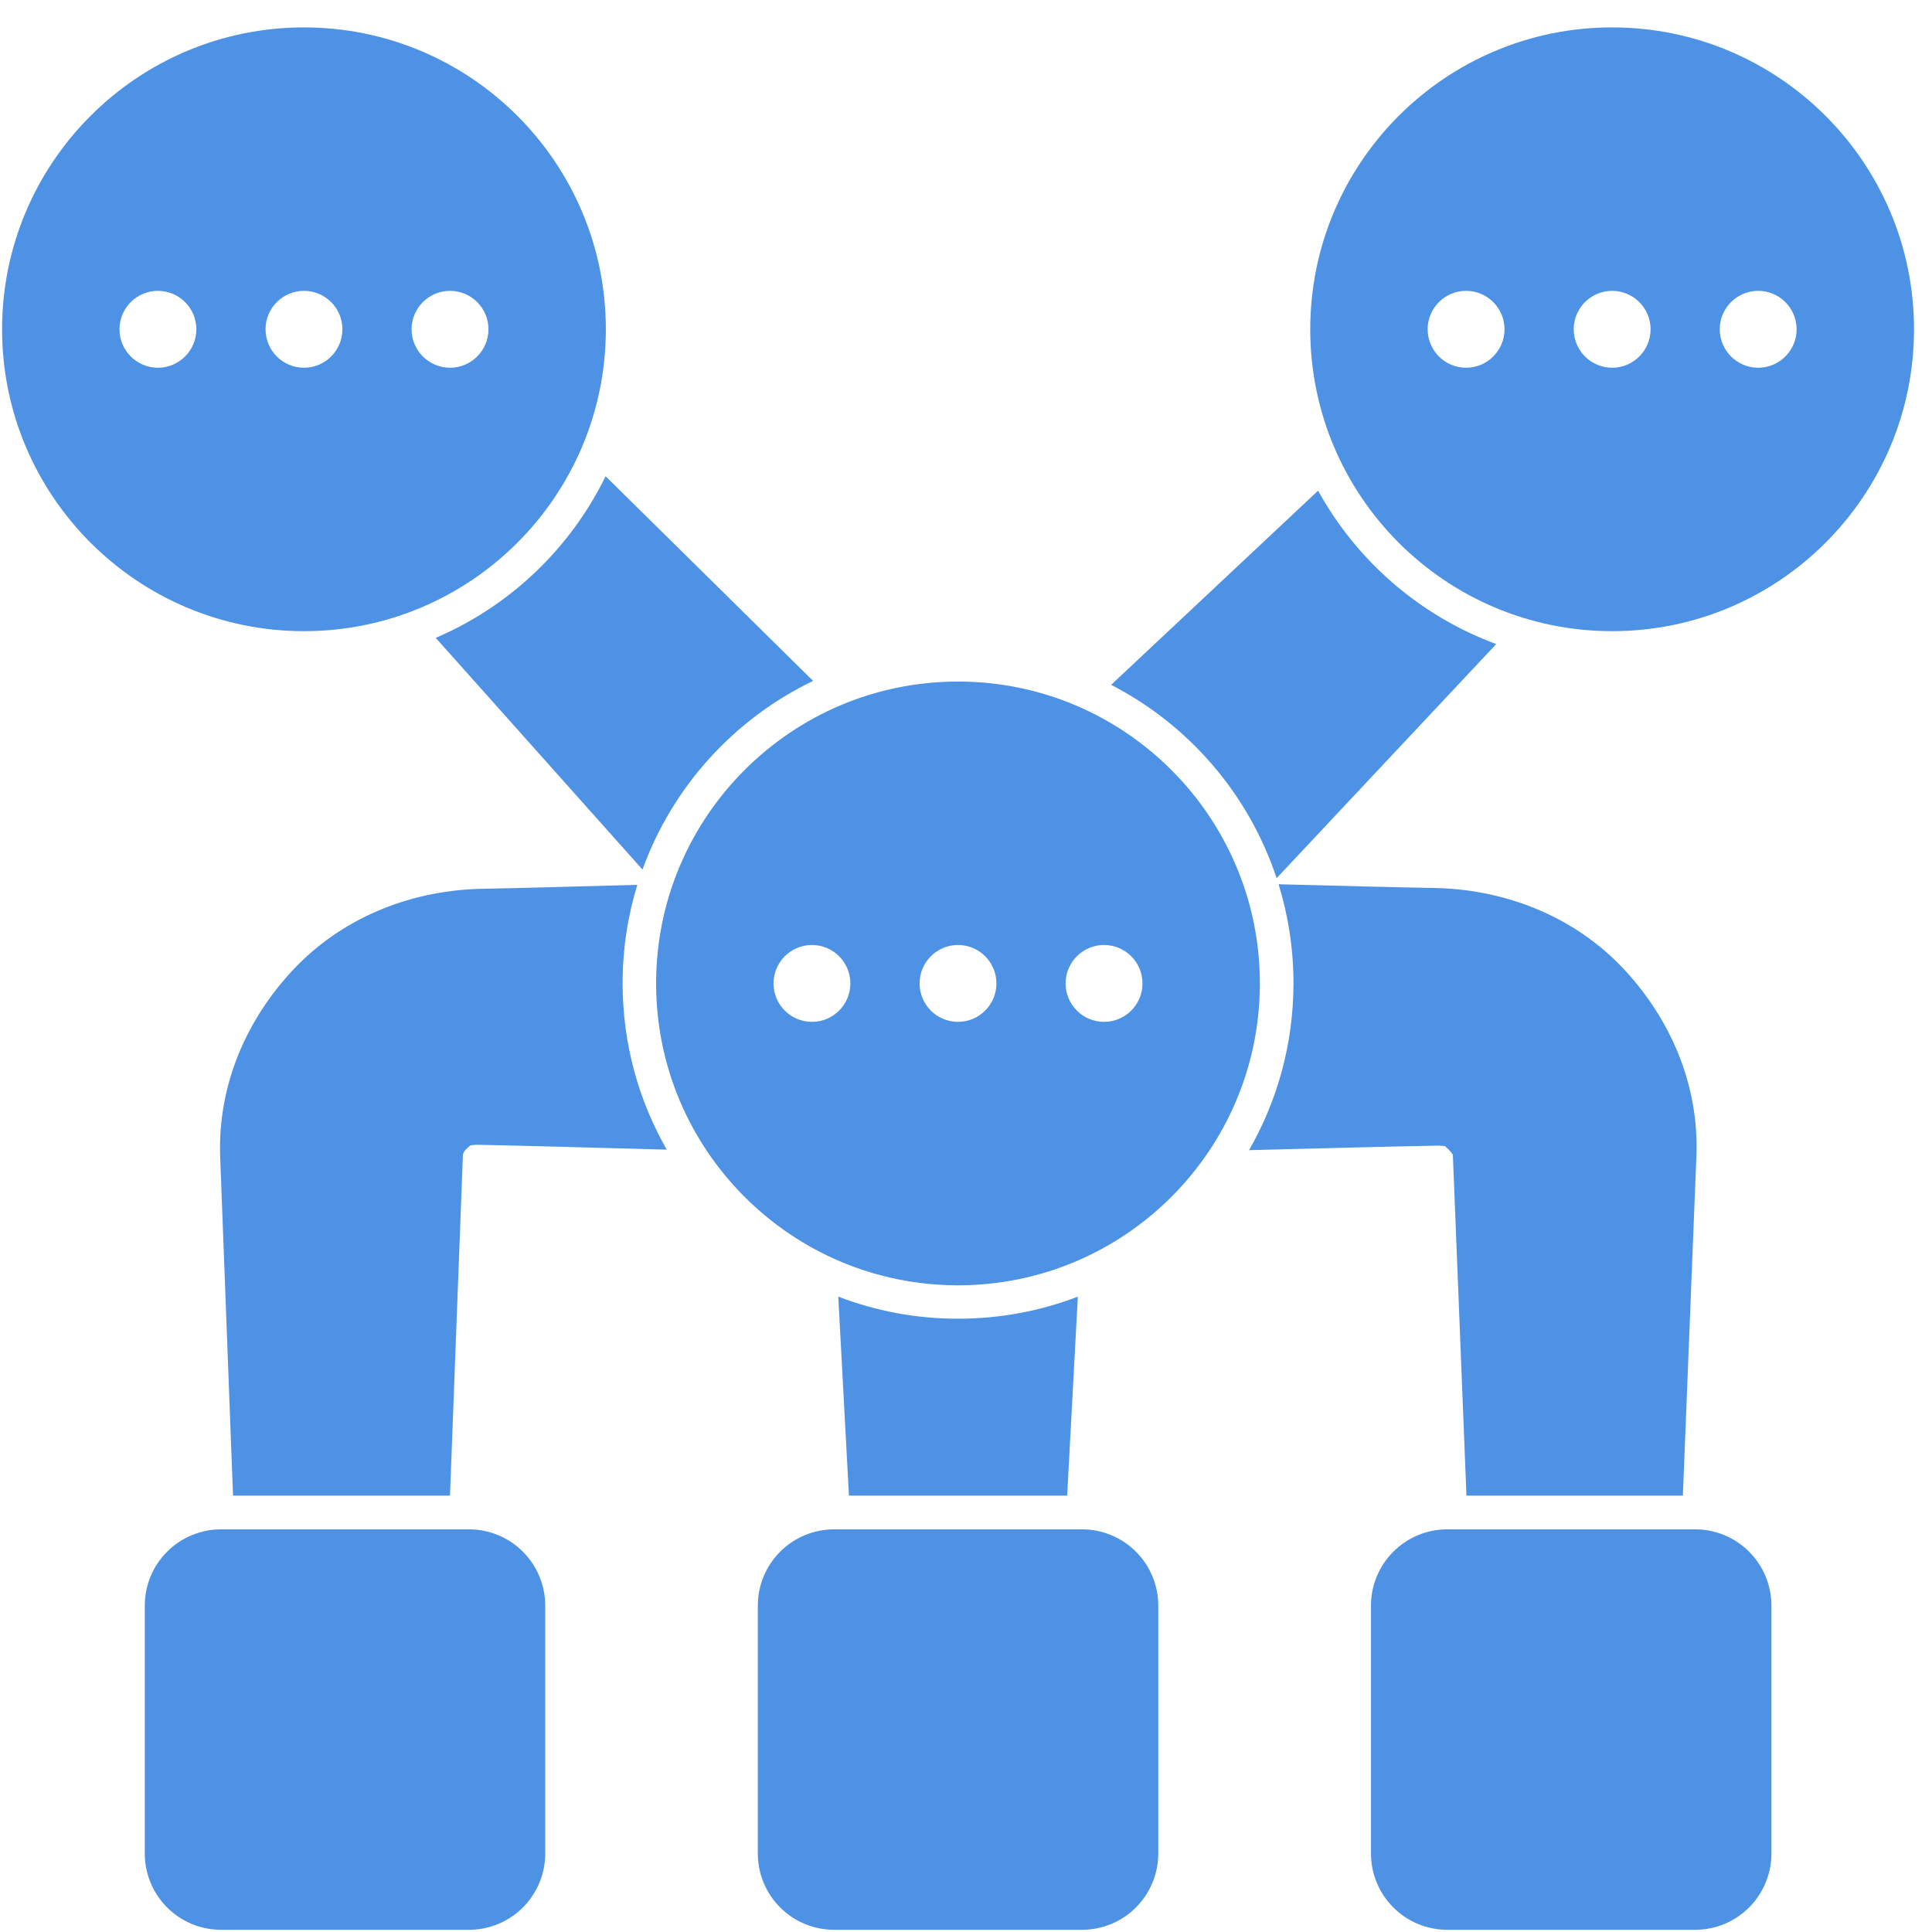 <svg width="65" height="65" viewBox="0 0 65 65" fill="none" xmlns="http://www.w3.org/2000/svg">
<path fill-rule="evenodd" clip-rule="evenodd" d="M54.239 0.922C48.633 0.922 44.082 5.473 44.082 11.078C44.082 16.684 48.633 21.235 54.239 21.235C59.844 21.235 64.395 16.684 64.395 11.078C64.395 5.473 59.844 0.922 54.239 0.922ZM49.325 9.785C50.039 9.785 50.618 10.365 50.618 11.078C50.618 11.792 50.039 12.372 49.325 12.372C48.611 12.372 48.032 11.792 48.032 11.078C48.032 10.365 48.611 9.785 49.325 9.785ZM54.239 9.785C54.952 9.785 55.532 10.365 55.532 11.078C55.532 11.792 54.952 12.372 54.239 12.372C53.525 12.372 52.946 11.792 52.946 11.078C52.946 10.365 53.525 9.785 54.239 9.785ZM59.152 9.785C59.866 9.785 60.445 10.365 60.445 11.078C60.445 11.792 59.866 12.372 59.152 12.372C58.439 12.372 57.859 11.792 57.859 11.078C57.859 10.365 58.439 9.785 59.152 9.785Z" fill="#4D92E4"/>
<path fill-rule="evenodd" clip-rule="evenodd" d="M32.231 22.93C26.625 22.93 22.074 27.481 22.074 33.086C22.074 38.692 26.625 43.243 32.231 43.243C37.836 43.243 42.387 38.692 42.387 33.086C42.387 27.481 37.836 22.93 32.231 22.93ZM27.317 31.793C28.031 31.793 28.61 32.373 28.61 33.086C28.61 33.8 28.031 34.379 27.317 34.379C26.604 34.379 26.024 33.8 26.024 33.086C26.024 32.373 26.604 31.793 27.317 31.793ZM32.231 31.793C32.944 31.793 33.524 32.373 33.524 33.086C33.524 33.8 32.944 34.379 32.231 34.379C31.517 34.379 30.938 33.8 30.938 33.086C30.938 32.373 31.517 31.793 32.231 31.793ZM37.144 31.793C37.858 31.793 38.438 32.373 38.438 33.086C38.438 33.8 37.858 34.379 37.144 34.379C36.431 34.379 35.851 33.8 35.851 33.086C35.851 32.373 36.431 31.793 37.144 31.793Z" fill="#4D92E4"/>
<path fill-rule="evenodd" clip-rule="evenodd" d="M10.227 0.922C4.622 0.922 0.07 5.473 0.07 11.078C0.07 16.684 4.622 21.235 10.227 21.235C15.832 21.235 20.383 16.684 20.383 11.078C20.383 5.473 15.832 0.922 10.227 0.922ZM5.313 9.785C6.027 9.785 6.606 10.365 6.606 11.078C6.606 11.792 6.027 12.372 5.313 12.372C4.6 12.372 4.02 11.792 4.02 11.078C4.02 10.365 4.6 9.785 5.313 9.785ZM10.227 9.785C10.941 9.785 11.52 10.365 11.52 11.078C11.52 11.792 10.941 12.372 10.227 12.372C9.513 12.372 8.934 11.792 8.934 11.078C8.934 10.365 9.513 9.785 10.227 9.785ZM15.141 9.785C15.854 9.785 16.434 10.365 16.434 11.078C16.434 11.792 15.854 12.372 15.141 12.372C14.427 12.372 13.847 11.792 13.847 11.078C13.847 10.365 14.427 9.785 15.141 9.785Z" fill="#4D92E4"/>
<path fill-rule="evenodd" clip-rule="evenodd" d="M18.344 54.02C18.344 53.339 18.073 52.686 17.592 52.205C17.111 51.723 16.458 51.453 15.777 51.453C13.48 51.453 9.735 51.453 7.438 51.453C6.757 51.453 6.104 51.723 5.623 52.205C5.141 52.686 4.871 53.339 4.871 54.02V62.359C4.871 63.04 5.141 63.693 5.623 64.174C6.104 64.656 6.757 64.926 7.438 64.926H15.777C16.458 64.926 17.111 64.656 17.592 64.174C18.073 63.693 18.344 63.04 18.344 62.359V54.02Z" fill="#4D92E4"/>
<path fill-rule="evenodd" clip-rule="evenodd" d="M38.969 54.02C38.969 53.339 38.698 52.686 38.217 52.205C37.736 51.723 37.083 51.453 36.402 51.453C34.105 51.453 30.36 51.453 28.063 51.453C27.382 51.453 26.729 51.723 26.248 52.205C25.766 52.686 25.496 53.339 25.496 54.02V62.359C25.496 63.04 25.766 63.693 26.248 64.174C26.729 64.656 27.382 64.926 28.063 64.926H36.402C37.083 64.926 37.736 64.656 38.217 64.174C38.698 63.693 38.969 63.04 38.969 62.359V54.02Z" fill="#4D92E4"/>
<path fill-rule="evenodd" clip-rule="evenodd" d="M59.598 54.02C59.598 53.339 59.327 52.686 58.846 52.205C58.364 51.723 57.712 51.453 57.031 51.453C54.734 51.453 50.989 51.453 48.691 51.453C48.011 51.453 47.358 51.723 46.877 52.205C46.395 52.686 46.125 53.339 46.125 54.02V62.359C46.125 63.04 46.395 63.693 46.877 64.174C47.358 64.656 48.011 64.926 48.691 64.926H57.031C57.712 64.926 58.364 64.656 58.846 64.174C59.327 63.693 59.598 63.04 59.598 62.359V54.02Z" fill="#4D92E4"/>
<path fill-rule="evenodd" clip-rule="evenodd" d="M35.903 50.319L36.263 43.625C35.011 44.104 33.652 44.367 32.233 44.367C30.814 44.367 29.455 44.104 28.203 43.625L28.562 50.319H35.903Z" fill="#4D92E4"/>
<path fill-rule="evenodd" clip-rule="evenodd" d="M49.337 50.319H56.618L57.074 38.88C57.164 36.445 56.165 34.24 54.621 32.593C53.056 30.924 50.812 29.946 48.344 29.877H48.329C46.822 29.85 45.012 29.8 43.016 29.75C43.342 30.803 43.517 31.922 43.517 33.082C43.517 35.125 42.973 37.042 42.022 38.696C44.411 38.637 46.576 38.576 48.339 38.544H48.344C48.414 38.542 48.483 38.542 48.549 38.552C48.581 38.557 48.614 38.556 48.636 38.577C48.697 38.634 48.761 38.694 48.815 38.76C48.844 38.797 48.879 38.831 48.881 38.88L49.337 50.319ZM7.84 50.319H15.139L15.573 38.877C15.577 38.732 15.709 38.643 15.806 38.551C15.831 38.528 15.868 38.529 15.903 38.524C15.973 38.514 16.047 38.513 16.121 38.516C16.123 38.516 16.125 38.516 16.127 38.516C17.887 38.551 20.048 38.616 22.432 38.678C21.488 37.029 20.947 35.118 20.947 33.082C20.947 31.929 21.12 30.816 21.442 29.769C19.449 29.823 17.64 29.875 16.127 29.905C16.125 29.905 16.123 29.905 16.121 29.905C13.664 29.979 11.434 30.957 9.872 32.617C8.329 34.256 7.331 36.449 7.406 38.877L7.84 50.319Z" fill="#4D92E4"/>
<path fill-rule="evenodd" clip-rule="evenodd" d="M44.346 16.508L37.383 23.041C39.995 24.385 42.016 26.718 42.95 29.545L50.339 21.669C47.776 20.723 45.649 18.874 44.346 16.508Z" fill="#4D92E4"/>
<path fill-rule="evenodd" clip-rule="evenodd" d="M20.375 16.023C19.189 18.452 17.155 20.393 14.66 21.46L21.616 29.256C22.625 26.465 24.703 24.183 27.356 22.908L20.375 16.023Z" fill="#4D92E4"/>
</svg>

